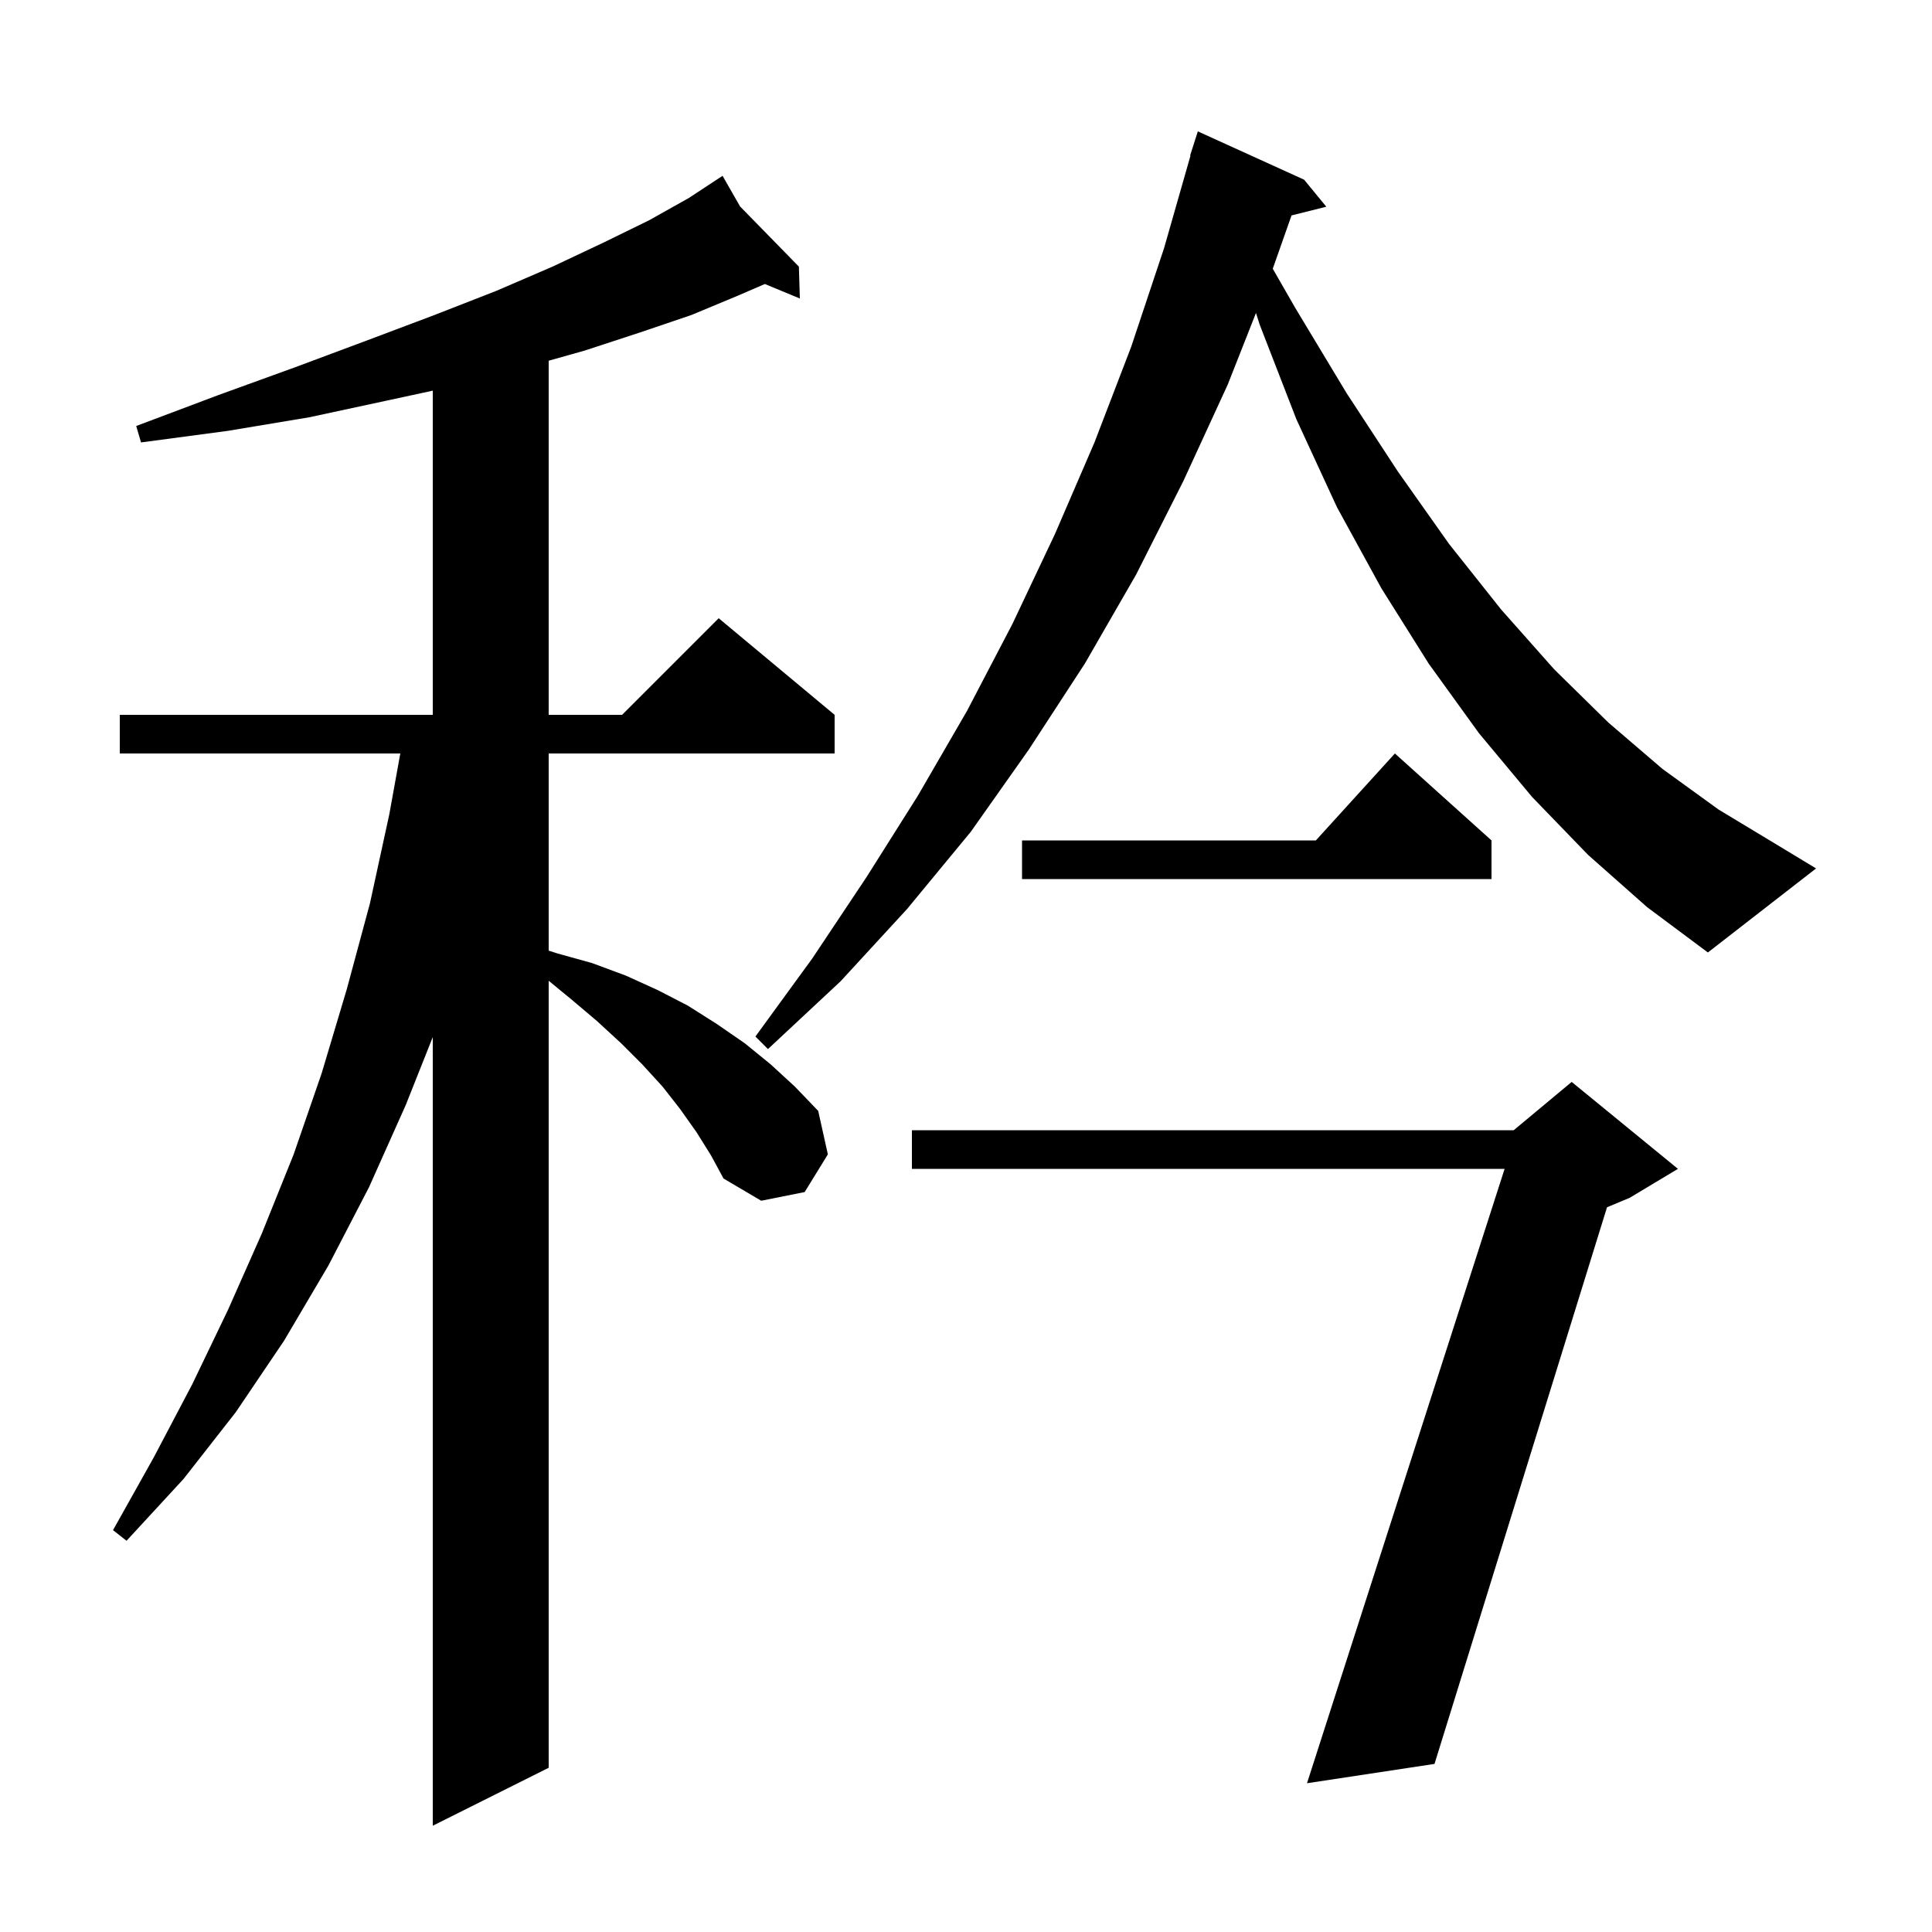 <svg xmlns="http://www.w3.org/2000/svg" xmlns:xlink="http://www.w3.org/1999/xlink" version="1.1" baseProfile="full" viewBox="0 0 200 200" width="200" height="200"><g fill="currentColor"><path d="M 72.1 117.2 L 70.4 114.8 L 68.6 112.5 L 66.5 110.2 L 64.3 108.0 L 61.8 105.7 L 59.2 103.5 L 56.8 101.529 L 56.8 183.0 L 44.8 189.0 L 44.8 107.36 L 42.0 114.4 L 38.2 122.9 L 34.0 131.0 L 29.4 138.8 L 24.4 146.2 L 19.0 153.1 L 13.1 159.5 L 11.7 158.4 L 15.9 150.9 L 19.9 143.3 L 23.6 135.6 L 27.1 127.7 L 30.4 119.5 L 33.3 111.1 L 35.9 102.4 L 38.3 93.5 L 40.3 84.3 L 41.439 78.0 L 12.4 78.0 L 12.4 74.0 L 44.8 74.0 L 44.8 40.441 L 39.9 41.5 L 32.0 43.2 L 23.6 44.6 L 14.6 45.8 L 14.1 44.1 L 22.6 40.9 L 30.6 38.0 L 38.1 35.2 L 45.0 32.6 L 51.4 30.1 L 57.2 27.6 L 62.5 25.1 L 67.2 22.8 L 71.3 20.5 L 74.012 18.718 L 74.0 18.7 L 74.015 18.716 L 74.8 18.2 L 76.613 21.374 L 82.7 27.6 L 82.8 30.9 L 79.177 29.401 L 76.4 30.6 L 71.6 32.6 L 66.3 34.4 L 60.5 36.3 L 56.8 37.341 L 56.8 74.0 L 64.4 74.0 L 74.4 64.0 L 86.4 74.0 L 86.4 78.0 L 56.8 78.0 L 56.8 98.408 L 57.7 98.7 L 61.3 99.7 L 64.8 101.0 L 68.1 102.5 L 71.2 104.1 L 74.2 106.0 L 77.1 108.0 L 79.8 110.2 L 82.3 112.5 L 84.7 115.0 L 85.7 119.5 L 83.3 123.4 L 78.8 124.3 L 74.9 122.0 L 73.6 119.6 Z M 173.7 121.0 L 168.7 124.0 L 166.358 124.976 L 148.5 182.6 L 135.3 184.6 L 155.757 121.0 L 94.4 121.0 L 94.4 117.0 L 156.7 117.0 L 162.7 112.0 Z M 164.4 88.5 L 158.6 82.5 L 153.1 75.9 L 147.9 68.7 L 143.0 60.9 L 138.4 52.5 L 134.2 43.4 L 130.4 33.6 L 130.018 32.397 L 127.1 39.8 L 122.5 49.8 L 117.6 59.5 L 112.3 68.7 L 106.5 77.6 L 100.5 86.1 L 93.9 94.1 L 87.0 101.6 L 79.5 108.6 L 78.2 107.3 L 84.1 99.2 L 89.7 90.8 L 95.0 82.4 L 100.1 73.6 L 104.8 64.6 L 109.2 55.3 L 113.3 45.8 L 117.1 35.9 L 120.5 25.7 L 123.24 16.109 L 123.2 16.1 L 124.0 13.6 L 135.0 18.6 L 137.3 21.4 L 133.698 22.301 L 131.756 27.82 L 134.1 31.9 L 139.4 40.7 L 144.7 48.8 L 150.0 56.3 L 155.4 63.1 L 160.9 69.3 L 166.5 74.8 L 172.1 79.6 L 177.9 83.8 L 183.7 87.3 L 188.0 89.9 L 176.8 98.6 L 170.5 93.9 Z M 154.4 87.0 L 154.4 91.0 L 105.8 91.0 L 105.8 87.0 L 136.218 87.0 L 144.4 78.0 Z "/></g></svg>